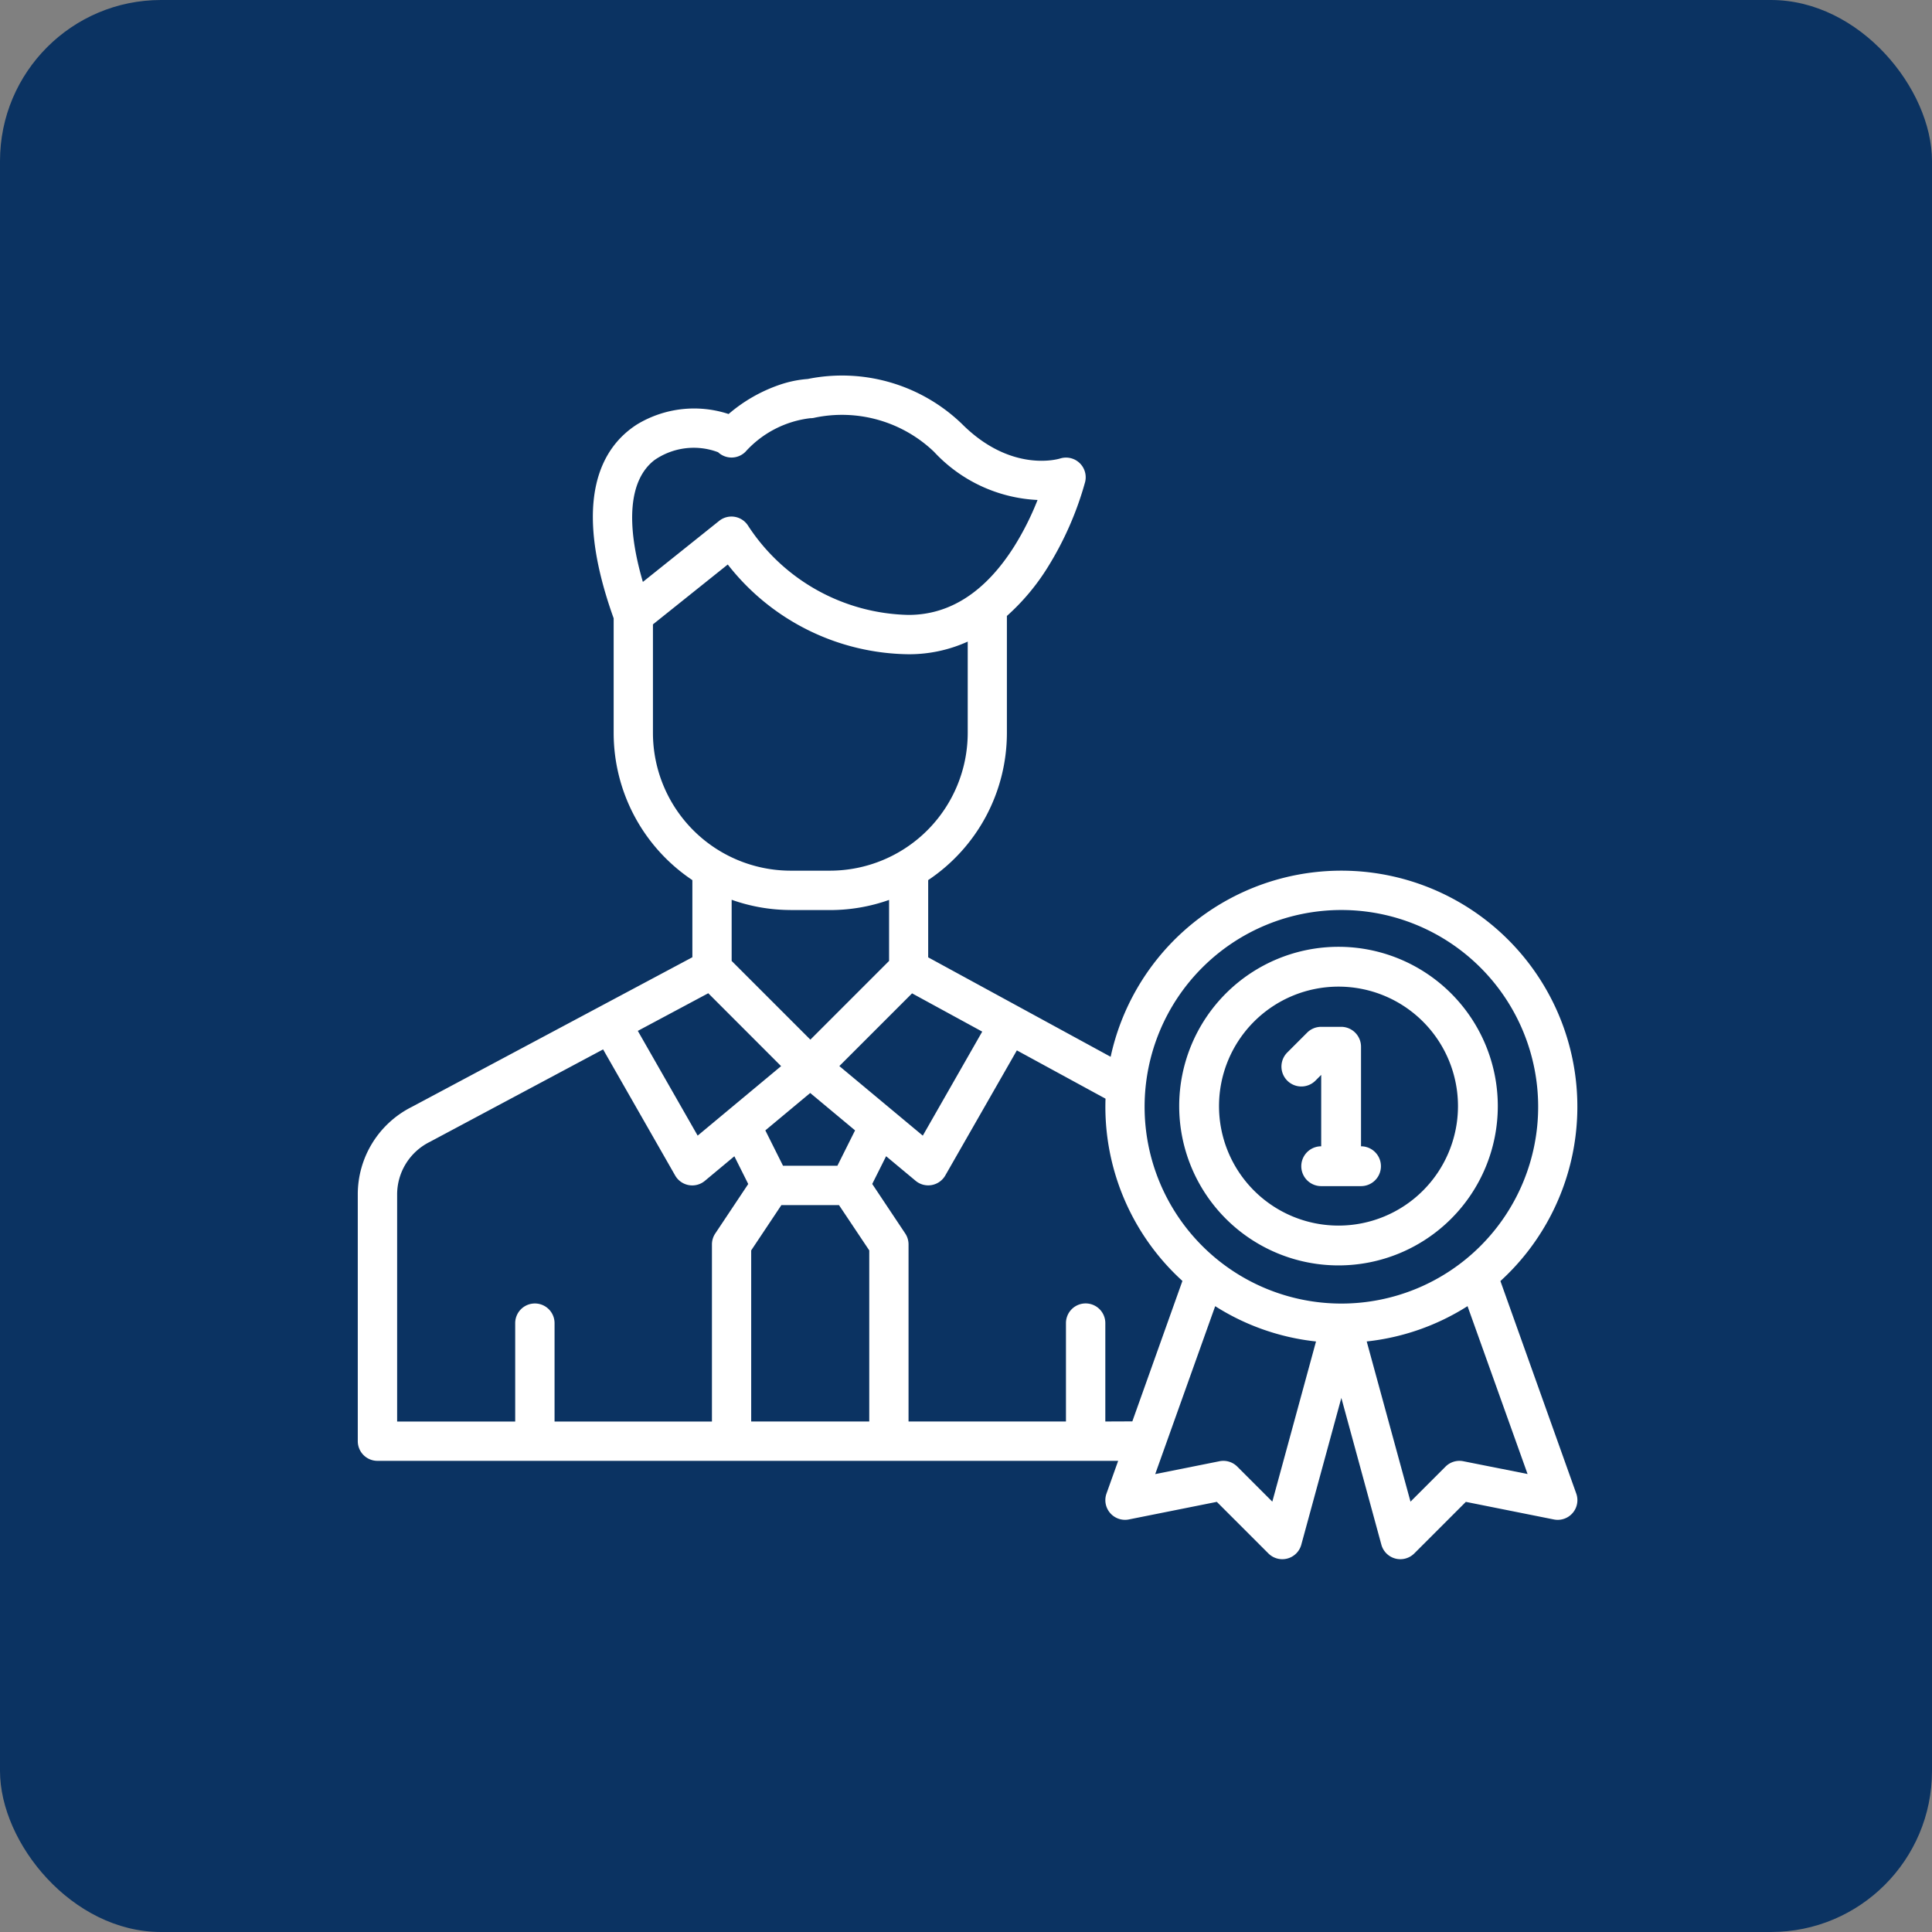 <?xml version="1.0" encoding="UTF-8"?>
<svg xmlns="http://www.w3.org/2000/svg" width="108" height="108" viewBox="0 0 108 108">
  <rect x="0" y="0" width="108" height="108" fill="#808080" stroke="none"/>
  <g id="Personnel_qualifié" data-name="Personnel qualifié" transform="translate(-5228 -3577)">
    <rect id="Rectangle_1441" data-name="Rectangle 1441" width="108" height="108" rx="9" transform="translate(5228 3577)" fill="#0b3362"></rect>
    <g id="Personnel_qualifié-2" data-name="Personnel qualifié" transform="translate(5240 3583.298)">
      <path id="Tracé_37037" data-name="Tracé 37037" d="M71.874,65.314A13.194,13.194,0,1,0,50.086,52.777l-10.2-5.559V42.9a9.9,9.9,0,0,0,4.4-8.225V28.134A12.422,12.422,0,0,0,46.6,25.361a18.2,18.2,0,0,0,2.059-4.715,1.1,1.1,0,0,0-1.4-1.313c-.111.034-2.743.81-5.483-1.93a9.653,9.653,0,0,0-8.621-2.516,6.322,6.322,0,0,0-1.577.326,8.715,8.715,0,0,0-2.849,1.633,6.166,6.166,0,0,0-5.115.579c-1.936,1.237-3.72,4.124-1.31,10.841v6.41a9.9,9.9,0,0,0,4.4,8.225v4.312L11.025,55.576A5.469,5.469,0,0,0,8,60.487V74.264a1.1,1.1,0,0,0,1.1,1.1H50.506l-.653,1.83A1.1,1.1,0,0,0,51.1,78.641l4.921-.984,2.883,2.883a1.1,1.1,0,0,0,1.839-.488l2.239-8.206,2.238,8.206a1.1,1.1,0,0,0,1.839.488l2.883-2.883,4.921.984a1.1,1.1,0,0,0,1.251-1.448ZM62.984,44.572a11,11,0,1,1-11,11A11,11,0,0,1,62.984,44.572ZM36.592,73.164h-6.6V63.6l1.688-2.532H34.9L36.592,63.6Zm-9-23.939L31.664,53.3,27,57.184l-3.346-5.855Zm7.219,9.643h-3.04l-.988-1.977,2.508-2.09,2.508,2.09Zm.109-5.572,4.065-4.065,3.922,2.139-3.322,5.815ZM24.582,19.423a3.851,3.851,0,0,1,3.559-.442,1.1,1.1,0,0,0,1.53-.024,5.791,5.791,0,0,1,3.621-1.877,1,1,0,0,0,.262-.032,7.444,7.444,0,0,1,6.658,1.909A8.437,8.437,0,0,0,46,21.651a15.8,15.8,0,0,1-1.3,2.588c-1.606,2.546-3.595,3.837-5.913,3.837a10.972,10.972,0,0,1-8.956-4.967,1.1,1.1,0,0,0-1.629-.29l-4.265,3.412C22.962,22.9,23.178,20.508,24.582,19.423ZM24.5,34.675v-6.07l4.183-3.347a13,13,0,0,0,10.113,5.017,7.928,7.928,0,0,0,3.3-.707v5.105a7.707,7.707,0,0,1-7.7,7.7h-2.2A7.707,7.707,0,0,1,24.5,34.675Zm7.7,9.9h2.2a9.851,9.851,0,0,0,3.3-.567v3.411l-4.4,4.4-4.4-4.4V44A9.851,9.851,0,0,0,32.193,44.572ZM10.2,60.487a3.281,3.281,0,0,1,1.824-2.951l.026-.014,9.664-5.158,4.028,7.049a1.1,1.1,0,0,0,1.659.3l1.65-1.375.776,1.551-1.845,2.768a1.1,1.1,0,0,0-.184.61v9.9H19v-5.5a1.1,1.1,0,1,0-2.2,0v5.5H10.2ZM49.788,73.164v-5.5a1.1,1.1,0,0,0-2.2,0v5.5h-8.8v-9.9a1.1,1.1,0,0,0-.185-.61l-1.845-2.768.776-1.551,1.65,1.375a1.1,1.1,0,0,0,1.659-.3l4-6.991,4.956,2.7q-.008.222-.008.444a13.165,13.165,0,0,0,4.307,9.744l-2.8,7.851Zm9.335,4.481-1.959-1.959a1.1,1.1,0,0,0-.993-.3l-3.594.719,3.353-9.387a13.109,13.109,0,0,0,5.636,1.973ZM69.8,75.386a1.1,1.1,0,0,0-.993.3l-1.959,1.959L64.4,68.69a13.109,13.109,0,0,0,5.636-1.973L73.392,76.1Z" transform="translate(0 0)" fill="#fff"></path>
      <path id="Tracé_37038" data-name="Tracé 37038" d="M352.905,265.81A8.905,8.905,0,1,0,344,256.905,8.905,8.905,0,0,0,352.905,265.81Zm0-15.584a6.679,6.679,0,1,1-6.679,6.679A6.679,6.679,0,0,1,352.905,250.226Z" transform="translate(-290.082 -201.371)" fill="#fff"></path>
      <path id="Tracé_37039" data-name="Tracé 37039" d="M385.9,283.013l.326-.326v3.992a1.113,1.113,0,0,0,0,2.226h2.226a1.113,1.113,0,1,0,0-2.226v-5.566A1.113,1.113,0,0,0,387.339,280h-1.113a1.113,1.113,0,0,0-.787.326l-1.113,1.113a1.113,1.113,0,0,0,1.574,1.574Z" transform="translate(-324.37 -228.898)" fill="#fff"></path>
    </g>
  </g>
</svg>
